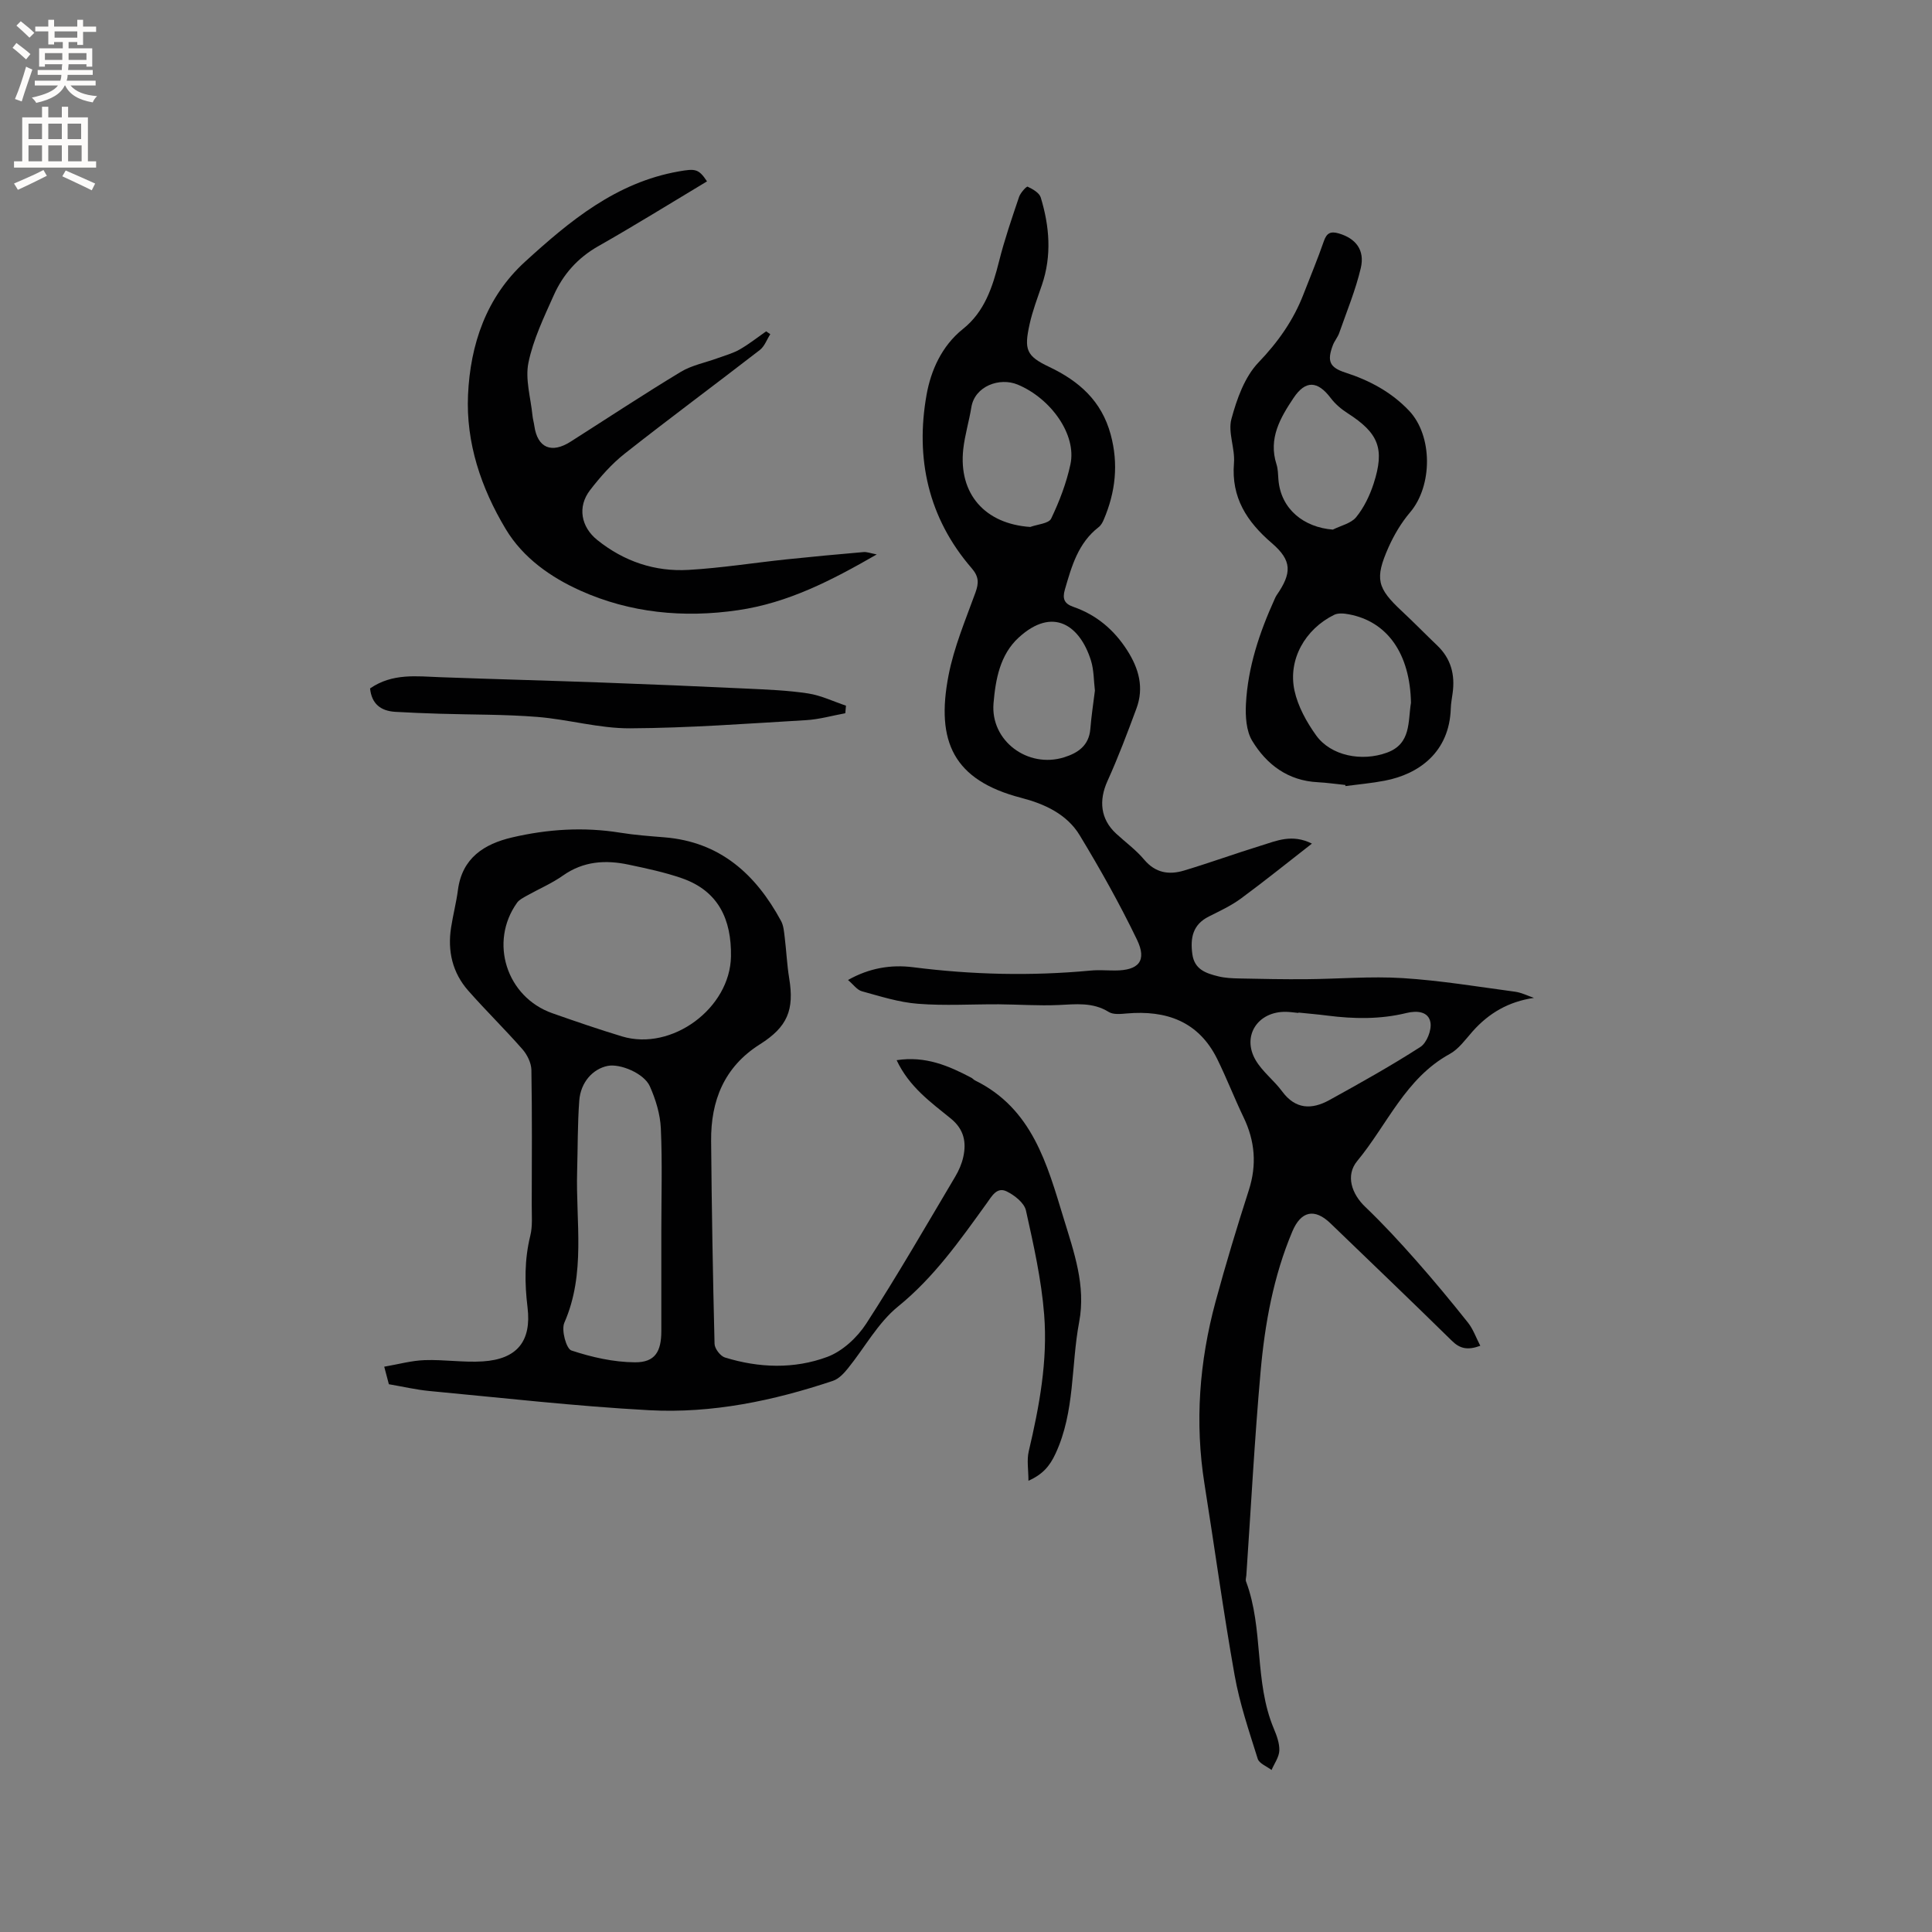 <svg enable-background="new 0 0 400 400" viewBox="0 0 400 400" xmlns="http://www.w3.org/2000/svg"><rect x="0" y="0" width="400" height="400" fill="#808080" stroke="none"/><g fill="#010102"><path d="m317.59 206.6c-5.24.77-9.33 3.13-12.72 6.96-1.47 1.66-2.86 3.64-4.73 4.66-9.16 5.02-12.92 14.64-19.13 22.14-2.49 3-1.15 6.85 1.67 9.53 3.67 3.5 7.12 7.25 10.48 11.05 3.71 4.2 7.29 8.52 10.78 12.91 1.06 1.34 1.64 3.05 2.54 4.78-2.61.96-4.22.61-5.88-1.03-8.32-8.17-16.75-16.23-25.15-24.33-3.27-3.15-6.09-2.57-7.89 1.7-3.91 9.28-5.69 19.1-6.57 29.03-1.25 14.03-1.99 28.11-2.95 42.17-.03.42-.2.9-.06 1.26 3.68 9.81 1.65 20.7 5.74 30.44.61 1.45 1.21 3.07 1.15 4.58-.06 1.36-1.04 2.68-1.61 4.01-.98-.76-2.55-1.34-2.86-2.31-1.79-5.72-3.75-11.45-4.79-17.33-2.34-13.14-4.13-26.37-6.23-39.55-2.04-12.78-1.07-25.37 2.29-37.78 2.1-7.74 4.42-15.42 6.88-23.06 1.69-5.25 1.29-10.18-1.08-15.1-1.91-3.98-3.51-8.12-5.46-12.08-3.86-7.8-10.55-10.14-18.76-9.42-1.23.11-2.75.27-3.69-.31-3.34-2.08-6.84-1.6-10.45-1.44-4.1.18-8.23-.12-12.34-.15-5.58-.03-11.19.33-16.73-.11-3.92-.3-7.78-1.54-11.6-2.59-1-.27-1.76-1.4-2.87-2.33 4.42-2.5 8.93-3.22 13.45-2.65 12.23 1.56 24.46 1.85 36.73.7 1.68-.16 3.39-.02 5.09-.02 4.92 0 6.68-2 4.55-6.4-3.57-7.4-7.61-14.6-11.87-21.63-2.65-4.36-7.31-6.48-12.07-7.71-14.07-3.65-17.71-11.68-15.07-25.34 1.13-5.86 3.52-11.5 5.57-17.15.73-2.01.72-3.32-.77-5.05-9.01-10.4-11.7-22.77-9.34-35.94.88-4.94 3.1-10.07 7.54-13.61 4.46-3.55 6.13-8.68 7.47-14.02 1.13-4.5 2.65-8.91 4.14-13.32.29-.85 1.54-2.22 1.77-2.11 1.04.49 2.41 1.26 2.71 2.22 1.82 5.98 2.32 12.04.25 18.12-.92 2.7-1.95 5.39-2.56 8.16-1.15 5.23-.7 6.55 4.04 8.8 6.26 2.97 10.87 7.08 12.75 13.99 1.66 6.12 1.01 11.95-1.44 17.67-.24.57-.58 1.18-1.06 1.54-4.23 3.28-5.57 8.06-6.97 12.88-.57 1.96-.12 2.96 1.74 3.61 4.77 1.66 8.4 4.71 11.14 8.98 2.43 3.79 3.53 7.74 1.93 12.06-1.87 5.05-3.77 10.1-5.99 15-1.85 4.07-1.45 7.92 1.77 10.9 1.95 1.8 4.14 3.39 5.82 5.4 2.33 2.77 5.14 3.19 8.24 2.26 5.36-1.61 10.64-3.53 15.99-5.18 3.18-.98 6.38-2.46 10.5-.4-5.1 3.97-9.82 7.78-14.71 11.38-2.03 1.49-4.38 2.58-6.65 3.72-3.32 1.68-3.85 4.42-3.4 7.77.43 3.21 2.84 3.98 5.33 4.6 1.42.36 2.93.42 4.4.45 4.64.1 9.29.19 13.93.15 6.65-.05 13.32-.64 19.93-.22 7.79.49 15.53 1.78 23.28 2.82 1.32.19 2.58.84 3.86 1.27zm-104.29-97.5c1.49-.55 3.84-.7 4.33-1.73 1.71-3.57 3.16-7.36 3.99-11.23 1.33-6.16-4.07-13.66-10.91-16.51-3.77-1.57-8.89.32-9.6 4.68-.47 2.92-1.36 5.78-1.68 8.71-1 9.26 4.52 15.45 13.87 16.08zm55.53 100.54c0 .03-.01.05-.01.08-.84-.08-1.68-.21-2.53-.23-5.87-.13-9.24 4.99-6.33 9.99 1.41 2.41 3.82 4.21 5.5 6.49 2.76 3.75 6.15 3.78 9.75 1.8 6.38-3.52 12.76-7.08 18.88-11.02 1.3-.84 2.34-3.48 2.07-5.05-.4-2.33-2.84-2.49-4.96-1.97-5.43 1.33-10.88 1.24-16.37.54-2-.26-4-.42-6-.63zm-42.14-66.66c-.25-2.06-.2-4.25-.82-6.23-2.26-7.22-7.84-11.26-14.95-4.76-3.9 3.57-4.8 8.69-5.22 13.61-.67 7.77 7.09 13.55 14.62 11.19 2.87-.9 5.13-2.43 5.42-5.84.21-2.64.61-5.26.95-7.97z"/><path d="m185.64 219.5c5.97-.92 10.77 1.16 15.46 3.63.28.15.49.42.77.56 11.86 5.83 14.92 17.33 18.35 28.56 2.13 6.98 4.63 13.92 3.21 21.45-1.71 9.06-.84 18.53-4.89 27.25-1.22 2.64-2.69 4.31-5.61 5.63 0-2.24-.37-4.27.06-6.1 2.2-9.33 3.95-18.77 3.19-28.33-.57-7.24-2.19-14.43-3.77-21.54-.35-1.56-2.34-3.13-3.96-3.93-2.06-1.03-3.11.99-4.17 2.46-5.51 7.63-10.86 15.28-18.35 21.36-4.17 3.38-6.91 8.53-10.38 12.81-.83 1.03-1.89 2.17-3.08 2.57-12.35 4.14-25.06 6.79-38.07 6.09-15.2-.82-30.35-2.56-45.52-3.98-2.73-.26-5.43-.9-8.37-1.4-.25-.94-.51-1.92-.96-3.63 2.93-.5 5.65-1.27 8.39-1.36 4.01-.14 8.05.52 12.04.26 7.09-.46 10.09-4.19 9.24-11.19-.61-4.99-.65-9.88.57-14.82.5-2.01.29-4.21.3-6.33.02-9.33.09-18.67-.07-28-.03-1.46-.87-3.16-1.86-4.29-3.63-4.14-7.57-7.99-11.21-12.12-3.27-3.71-4.32-8.2-3.56-13.06.4-2.61 1.08-5.18 1.42-7.79.87-6.64 5.44-9.53 11.22-10.88 7.36-1.72 14.84-2.2 22.38-.98 3.03.49 6.11.71 9.17.96 11.51.94 18.89 7.64 24.12 17.3.53.97.62 2.21.76 3.35.35 2.83.47 5.7.93 8.51 1.09 6.59-.35 10.09-6.07 13.7-7.39 4.67-10.17 11.67-10.09 20.02.12 13.99.36 27.99.71 41.98.02.99 1.19 2.53 2.14 2.83 7.05 2.18 14.34 2.43 21.2-.12 3.14-1.17 6.19-4 8.06-6.88 6.45-9.95 12.37-20.24 18.43-30.44.75-1.26 1.36-2.67 1.67-4.09.67-3.06.14-5.7-2.55-7.91-4.16-3.39-8.64-6.55-11.25-12.11zm-34.3-21.5c.12-7.6-2.57-13.53-10.16-16.17-3.57-1.24-7.31-2.03-11.01-2.81-4.79-1.02-9.37-.74-13.61 2.25-2.32 1.64-4.99 2.77-7.48 4.17-.72.41-1.56.81-2.02 1.45-5.84 8.15-2.21 19.54 7.3 22.89 4.78 1.68 9.58 3.33 14.43 4.8 10.31 3.1 22.38-5.83 22.55-16.58zm-14.42 56.92c0-7.1.22-14.21-.1-21.29-.13-2.95-1.07-6.01-2.28-8.73-1.21-2.7-6.16-4.72-8.71-4.22-3.08.61-5.62 3.38-5.9 7.2-.36 4.85-.3 9.73-.44 14.6-.3 10.49 1.83 21.16-2.65 31.38-.66 1.5.39 5.38 1.46 5.74 4.22 1.4 8.76 2.43 13.19 2.45 4.13.02 5.43-2.22 5.43-6.46.01-6.9 0-13.78 0-20.67z"/><path d="m278.54 162.52c-1.9-.19-3.79-.47-5.69-.57-6.16-.3-10.6-3.63-13.6-8.58-1.25-2.07-1.42-5.1-1.29-7.65.4-7.6 2.79-14.73 5.91-21.62.13-.29.25-.59.43-.85 3.18-4.59 3.24-7.17-.96-10.78-5.19-4.46-8.45-9.43-7.86-16.6.25-3.02-1.28-6.34-.53-9.12 1.12-4.15 2.74-8.71 5.6-11.7 4.07-4.25 7.25-8.75 9.33-14.15 1.41-3.65 2.93-7.27 4.21-10.97.59-1.71 1.41-2.08 3.06-1.61 3.5 1.01 5.47 3.41 4.59 7.17-1.08 4.58-2.91 8.99-4.47 13.45-.31.89-.98 1.64-1.31 2.52-1.25 3.29-.69 4.62 2.56 5.67 5.02 1.62 9.55 4.04 13.21 7.9 4.94 5.21 4.88 15.57.21 21.05-1.82 2.14-3.32 4.67-4.47 7.25-2.89 6.52-2.34 8.44 2.8 13.23 2.48 2.31 4.85 4.75 7.3 7.09 2.85 2.72 3.71 6.06 3.18 9.86-.14 1.05-.35 2.1-.38 3.16-.28 9.06-6.6 13.61-13.66 14.96-2.69.52-5.44.76-8.16 1.12.01-.07 0-.15-.01-.23zm13.59-16.9c-.17-10.34-4.94-16.95-12.84-18.43-.99-.19-2.22-.31-3.06.1-6.02 2.96-9.61 9.27-8.22 15.69.71 3.27 2.5 6.51 4.48 9.27 3.04 4.23 9.42 5.5 14.68 3.57 5.03-1.84 4.31-6.42 4.96-10.35.03-.21 0-.42 0 .15zm-16.18-35.97c1.65-.83 3.78-1.28 4.84-2.59 1.61-1.98 2.8-4.46 3.6-6.91 2.36-7.28 1.03-10.49-5.41-14.62-1.3-.83-2.55-1.9-3.47-3.12-2.72-3.59-5.21-3.74-7.7-.01-2.75 4.12-5.24 8.38-3.53 13.72.32.99.32 2.09.4 3.14.48 6.2 5.33 9.93 11.27 10.39z"/><path d="m146.38 37.55c-7.62 4.57-14.99 9.15-22.53 13.43-4.26 2.42-7.28 5.84-9.21 10.17-2.02 4.53-4.24 9.13-5.23 13.93-.71 3.44.47 7.27.83 10.92.07.74.29 1.46.39 2.19.65 4.52 3.53 5.79 7.51 3.25 7.59-4.83 15.11-9.8 22.81-14.45 2.27-1.37 5.04-1.89 7.58-2.82 1.56-.57 3.2-1.01 4.62-1.82 1.91-1.09 3.65-2.48 5.47-3.75.29.2.57.39.86.59-.71 1.1-1.18 2.5-2.15 3.26-9.3 7.2-18.76 14.19-27.99 21.47-2.7 2.13-5.06 4.81-7.17 7.55-2.67 3.46-1.88 7.63 1.5 10.34 5.53 4.43 11.91 6.59 18.9 6.18 6.75-.39 13.45-1.46 20.18-2.17 5.34-.56 10.7-1.06 16.05-1.52.68-.06 1.39.23 2.72.49-9.4 5.41-18.37 10.03-28.7 11.54-11.3 1.66-22.38.57-32.66-4.05-6.03-2.71-11.85-6.72-15.46-12.75-5.11-8.52-8.25-17.87-7.8-27.77.47-10.43 3.76-20.23 11.79-27.56 9.26-8.45 18.87-16.43 31.84-18.71 3.39-.59 4.1-.59 5.85 2.06z"/><path d="m76.62 142.53c4.66-3.21 9.67-2.5 14.63-2.32 11.2.41 22.4.7 33.6 1.11 9.93.36 19.87.78 29.8 1.25 4.23.2 8.48.36 12.66 1 2.68.41 5.23 1.66 7.84 2.53-.05.52-.09 1.04-.14 1.57-2.7.49-5.39 1.27-8.11 1.43-12.15.71-24.31 1.63-36.47 1.69-6.39.03-12.77-1.85-19.19-2.36-6.72-.54-13.49-.45-20.23-.66-3.05-.1-6.11-.21-9.16-.39-3.02-.18-4.91-1.65-5.23-4.85z"/></g><path d="m2.6 9.9.8-1c.9.7 1.9 1.4 2.9 2.3l-.9 1.1c-1.1-1-2-1.8-2.8-2.4zm.5 10.6c.9-2.1 1.6-4.3 2.3-6.7.4.2.8.4 1.3.6-.7 2.1-1.5 4.3-2.2 6.6zm.3-15.2.9-.9c1 .8 2 1.6 2.8 2.4l-1 1c-.9-.9-1.8-1.7-2.7-2.5zm12.6-1.2h1.2v1.4h2.7v1.1h-2.7v2.7h-1.2v-.6h-1.8v1.3h4.9v3.8h-1.2v-.5h-3.7c0 .4-.1.9-.1 1.2h5.1v1h-5.2c0 .5-.1.9-.2 1.2h6v1h-5.2c1.1 1.3 2.9 2 5.5 2.2-.4.4-.7.8-.9 1.3-2.9-.5-4.8-1.6-5.7-3.5h-.1c-.8 1.7-2.7 2.9-5.9 3.6-.2-.4-.6-.8-.9-1.1 2.8-.6 4.6-1.4 5.4-2.5h-4.8v-1h5.3c.1-.3.2-.7.2-1.2h-4.9v-1h5c0-.4 0-.8.1-1.2h-3.6v.5h-1.2v-3.8h4.9v-1.3h-1.8v.5h-1.2v-2.7h-2.7v-1h2.7v-1.4h1.2v1.4h4.8zm-6.7 8.3h3.6c0-.4 0-.9 0-1.4h-3.6zm1.9-4.6h4.8v-1.3h-4.7v1.3zm6.7 3.2h-3.7v1.4h3.7z" fill="#fcfbfa"/><path d="m8.7 22.1h1.3v2.2h2.8v-2.2h1.3v2.2h4.1v9.1h1.7v1.3h-17v-1.3h1.7v-9.1h4.1zm.3 13.1.7 1.2c-1.8.9-3.8 1.9-6 2.9-.2-.4-.5-.8-.8-1.3 2.3-1 4.4-1.9 6.1-2.8zm-3.1-6.4h2.8v-3.2h-2.8zm0 4.6h2.8v-3.3h-2.8zm4.1-4.6h2.8v-3.2h-2.8zm0 4.6h2.8v-3.3h-2.8zm3.6 1.9c2.1.9 4.1 1.8 6.1 2.7l-.7 1.4c-2.2-1.1-4.2-2-6.1-2.9zm3.2-9.7h-2.8v3.2h2.8zm-2.7 7.8h2.8v-3.3h-2.8z" fill="#fcfbfa"/></svg>